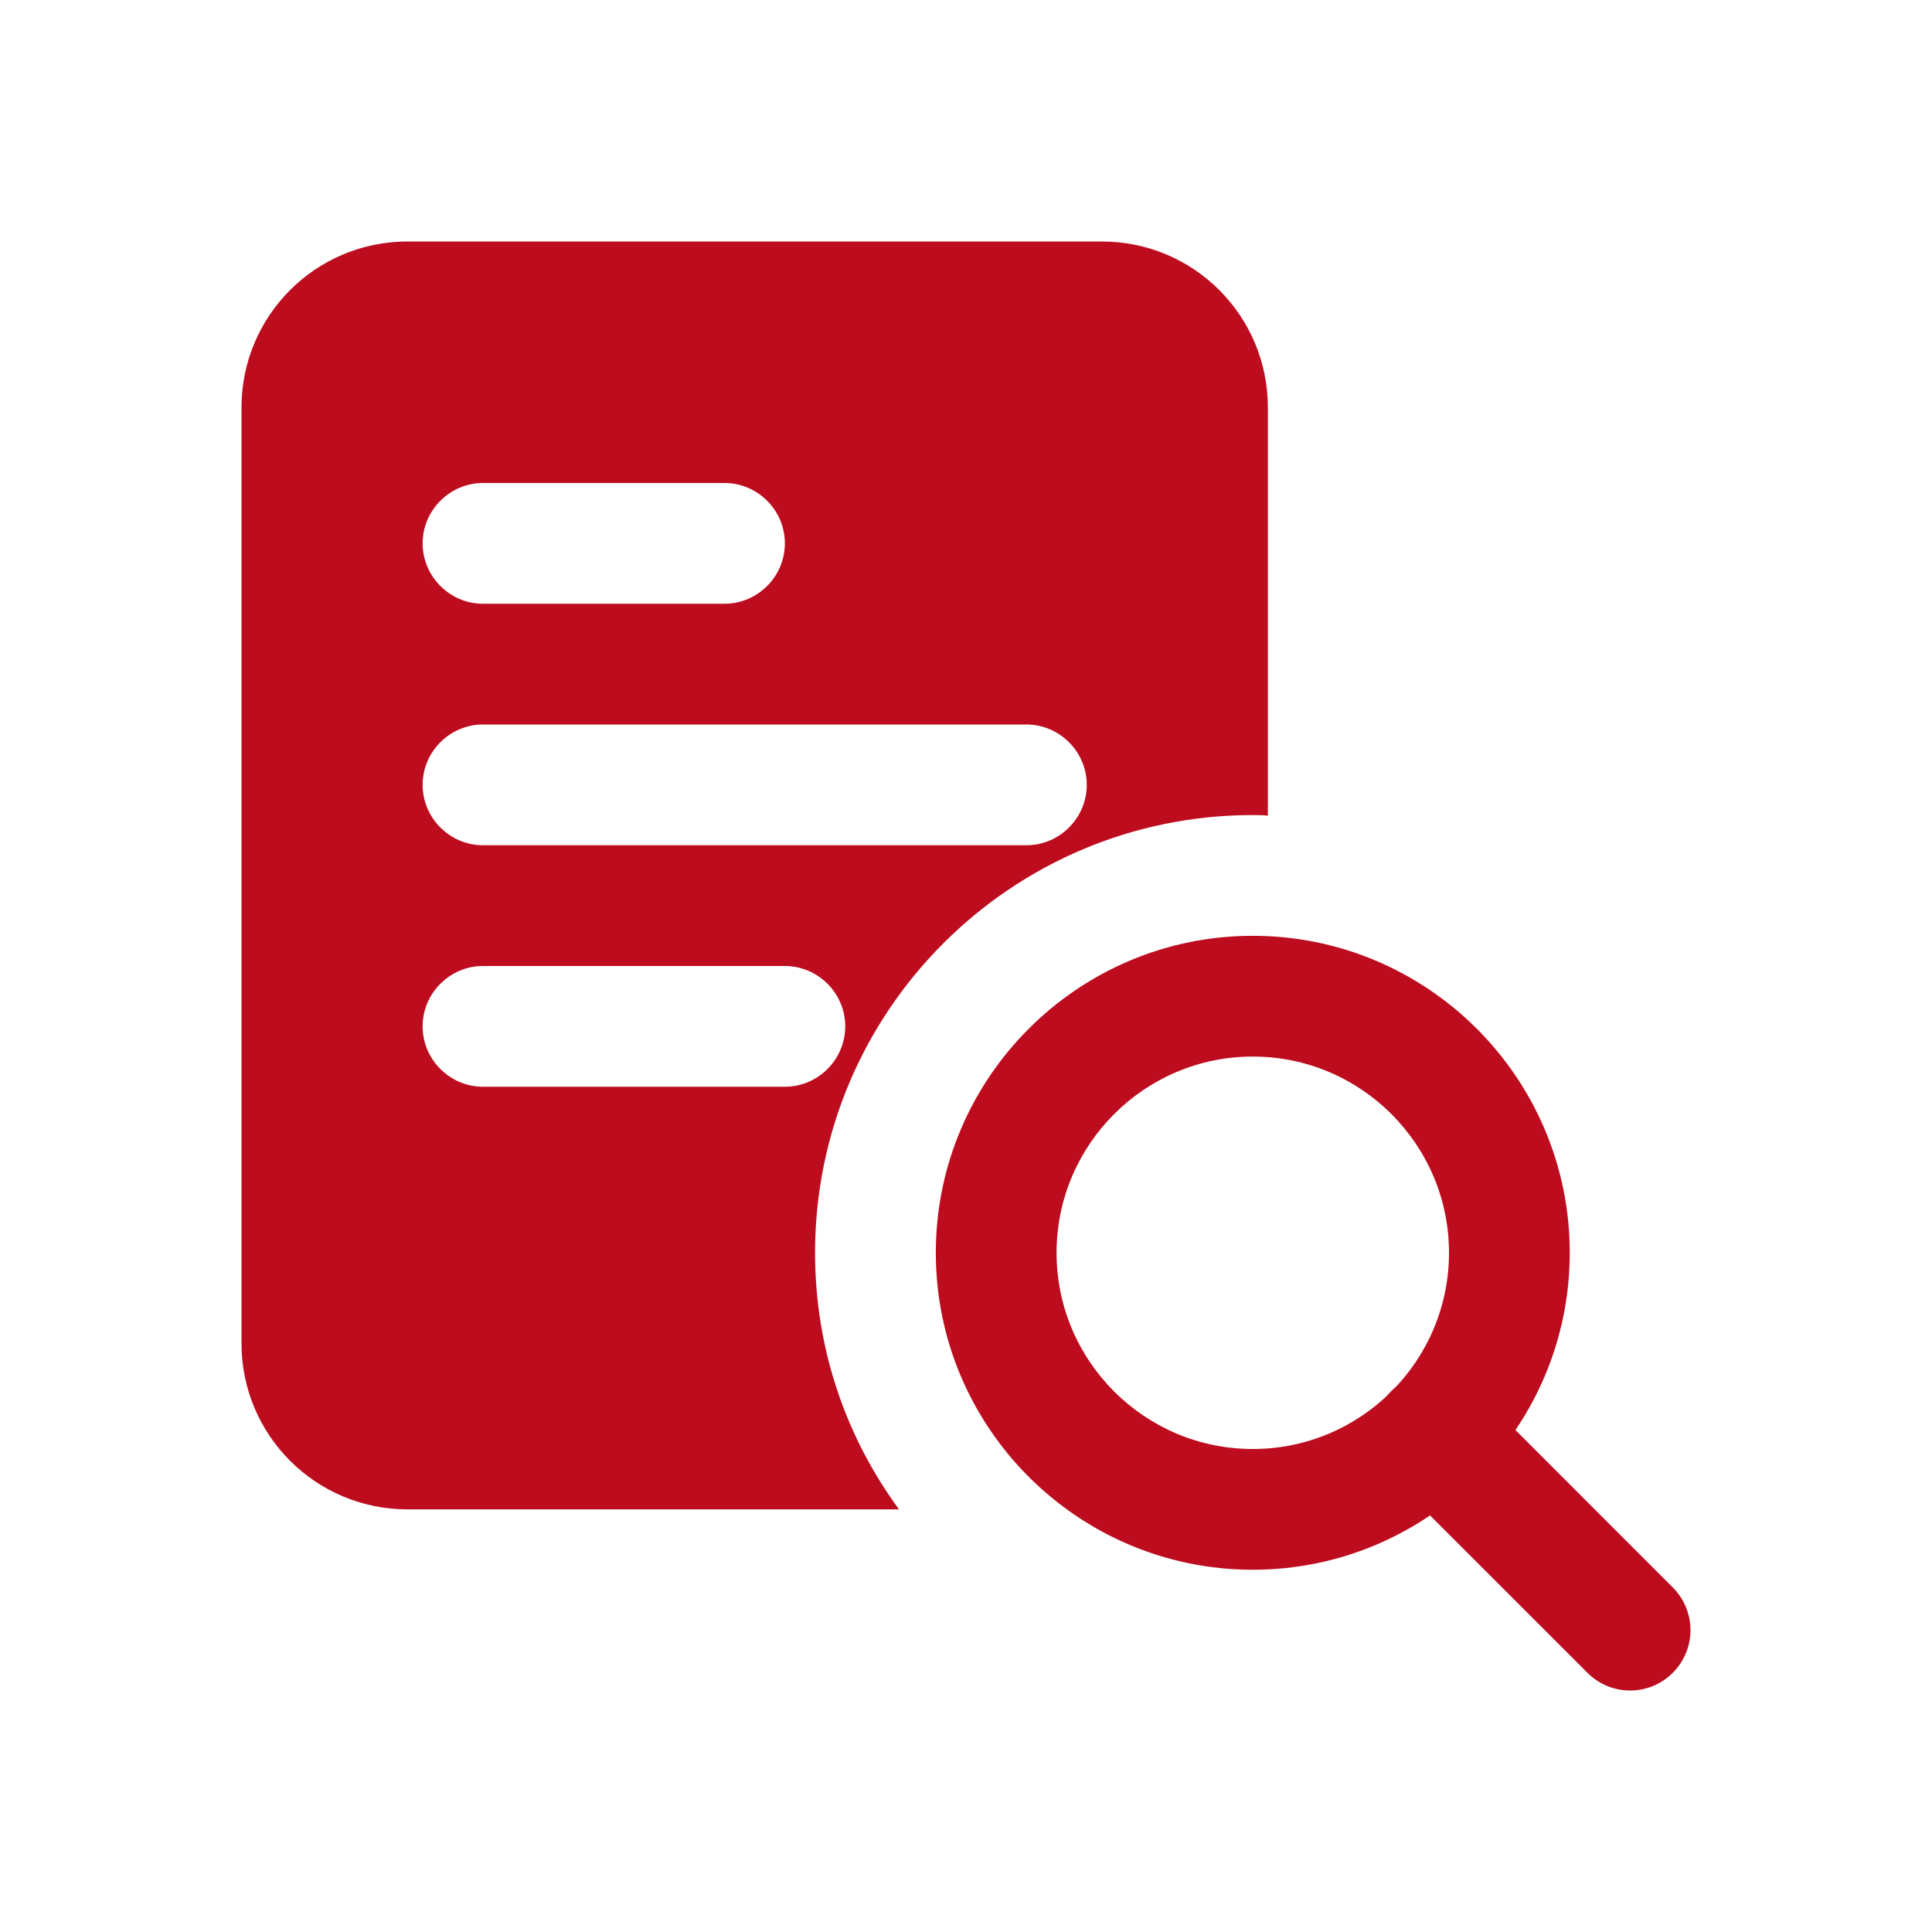<?xml version="1.0" encoding="UTF-8"?> <svg xmlns="http://www.w3.org/2000/svg" width="24" height="24" viewBox="0 0 24 24" fill="none"><g clip-path="url(#clip0_4270_241)"><path d="M13.688 3H5.062C3.922 3 3 3.922 3 5.062V16.688C3 17.828 3.922 18.75 5.062 18.75H11.168C10.508 17.85 10.125 16.755 10.125 15.562C10.125 12.562 12.562 10.125 15.562 10.125C15.623 10.125 15.69 10.125 15.75 10.133V5.062C15.75 3.922 14.828 3 13.688 3ZM6 6H9C9.412 6 9.75 6.338 9.75 6.75C9.75 7.162 9.412 7.5 9 7.5H6C5.588 7.5 5.25 7.162 5.25 6.75C5.25 6.338 5.588 6 6 6ZM9.75 13.5H6C5.588 13.5 5.25 13.162 5.25 12.75C5.25 12.338 5.588 12 6 12H9.75C10.162 12 10.5 12.338 10.5 12.75C10.5 13.162 10.162 13.5 9.75 13.5ZM12.75 10.5H6C5.588 10.5 5.25 10.162 5.25 9.75C5.25 9.338 5.588 9 6 9H12.75C13.162 9 13.5 9.338 13.5 9.75C13.5 10.162 13.162 10.5 12.75 10.5Z" fill="#BD0C1E"></path><path d="M15.562 19.5C13.391 19.5 11.625 17.734 11.625 15.562C11.625 13.391 13.391 11.625 15.562 11.625C17.734 11.625 19.5 13.391 19.5 15.562C19.5 17.734 17.734 19.5 15.562 19.5ZM15.562 13.125C14.219 13.125 13.125 14.219 13.125 15.562C13.125 16.907 14.219 18 15.562 18C16.907 18 18 16.907 18 15.562C18 14.219 16.907 13.125 15.562 13.125Z" fill="#BD0C1E"></path><path d="M20.25 21C20.058 21 19.866 20.927 19.72 20.78L17.282 18.343C16.989 18.05 16.989 17.576 17.282 17.282C17.575 16.989 18.049 16.989 18.343 17.282L20.78 19.72C21.073 20.013 21.073 20.487 20.78 20.78C20.634 20.927 20.442 21 20.25 21Z" fill="#BD0C1E"></path></g><defs><clipPath id="clip0_4270_241"><rect width="18" height="18" fill="white" transform="translate(3 3)"></rect></clipPath></defs></svg> 